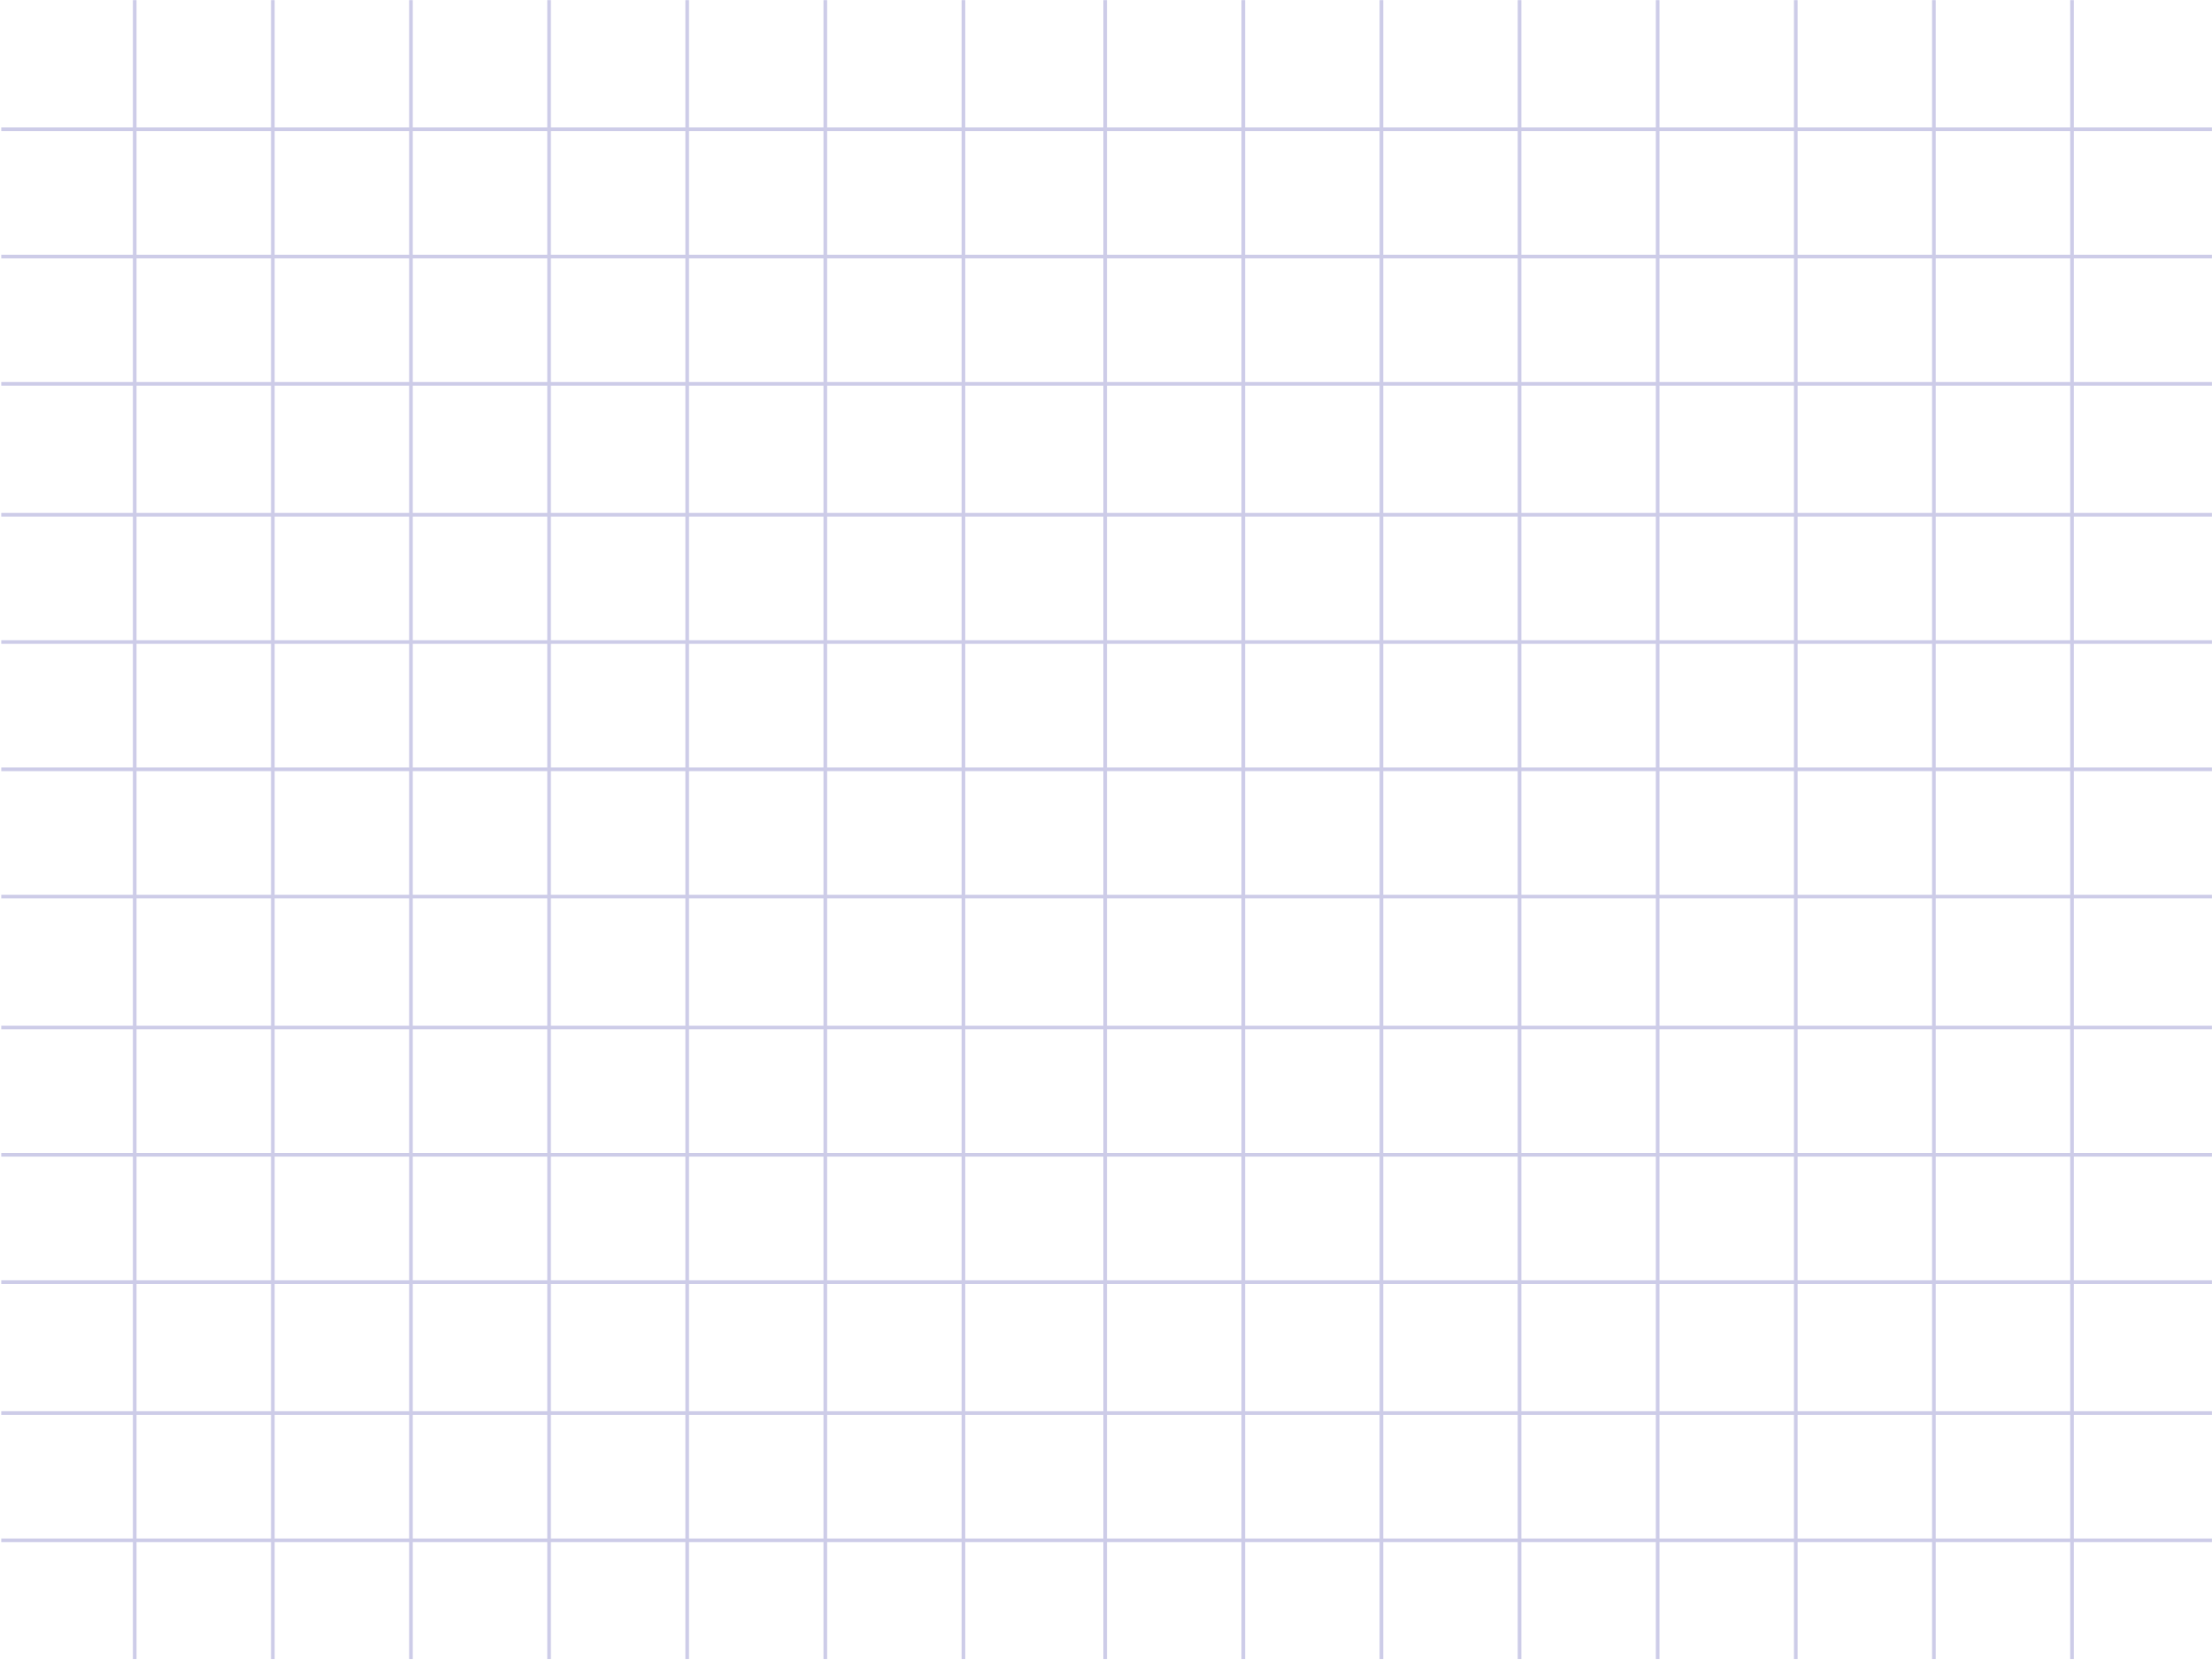 <svg width="625" height="469" viewBox="0 0 833 625" fill="none" xmlns="http://www.w3.org/2000/svg">
<path d="M832.979 579.286H0.479V580.656H832.979V579.286Z" fill="#CDCCE8"/>
<path d="M832.979 531.36H0.479V532.729H832.979V531.36Z" fill="#CDCCE8"/>
<path d="M832.979 482.053H0.479V483.422H832.979V482.053Z" fill="#CDCCE8"/>
<path d="M832.979 434.12H0.479V435.489H832.979V434.12Z" fill="#CDCCE8"/>
<path d="M832.979 386.193H0.479V387.563H832.979V386.193Z" fill="#CDCCE8"/>
<path d="M832.979 336.892H0.479V338.262H832.979V336.892Z" fill="#CDCCE8"/>
<path d="M832.979 288.966H0.479V290.335H832.979V288.966Z" fill="#CDCCE8"/>
<path d="M832.979 241.033H0.479V242.403H832.979V241.033Z" fill="#CDCCE8"/>
<path d="M832.979 193.107H0.479V194.476H832.979V193.107Z" fill="#CDCCE8"/>
<path d="M832.979 143.812H0.479V145.181H832.979V143.812Z" fill="#CDCCE8"/>
<path d="M832.979 95.879H0.479V97.249H832.979V95.879Z" fill="#CDCCE8"/>
<path d="M832.979 47.94H0.479V49.309H832.979V47.94Z" fill="#CDCCE8"/>
<path d="M780.965 0.014H779.596V624.699H780.965V0.014Z" fill="#CDCCE8"/>
<path d="M728.953 0.014H727.584V624.699H728.953V0.014Z" fill="#CDCCE8"/>
<path d="M676.941 0.014H675.572V624.699H676.941V0.014Z" fill="#CDCCE8"/>
<path d="M624.929 0.014H623.56V624.699H624.929V0.014Z" fill="#CDCCE8"/>
<path d="M572.917 0.014H571.548V624.699H572.917V0.014Z" fill="#CDCCE8"/>
<path d="M520.899 0.014H519.53V624.699H520.899V0.014Z" fill="#CDCCE8"/>
<path d="M468.887 0.014H467.518V624.699H468.887V0.014Z" fill="#CDCCE8"/>
<path d="M416.875 0.014H415.506V624.699H416.875V0.014Z" fill="#CDCCE8"/>
<path d="M363.494 0.014H362.125V624.699H363.494V0.014Z" fill="#CDCCE8"/>
<path d="M311.482 0.014H310.113V624.699H311.482V0.014Z" fill="#CDCCE8"/>
<path d="M259.47 0.014H258.101V624.699H259.47V0.014Z" fill="#CDCCE8"/>
<path d="M207.458 0.014H206.089V624.699H207.458V0.014Z" fill="#CDCCE8"/>
<path d="M155.446 0.014H154.077V624.699H155.446V0.014Z" fill="#CDCCE8"/>
<path d="M103.428 0.014H102.059V624.699H103.428V0.014Z" fill="#CDCCE8"/>
<path d="M51.416 0.014H50.047V624.699H51.416V0.014Z" fill="#CDCCE8"/>
</svg>
